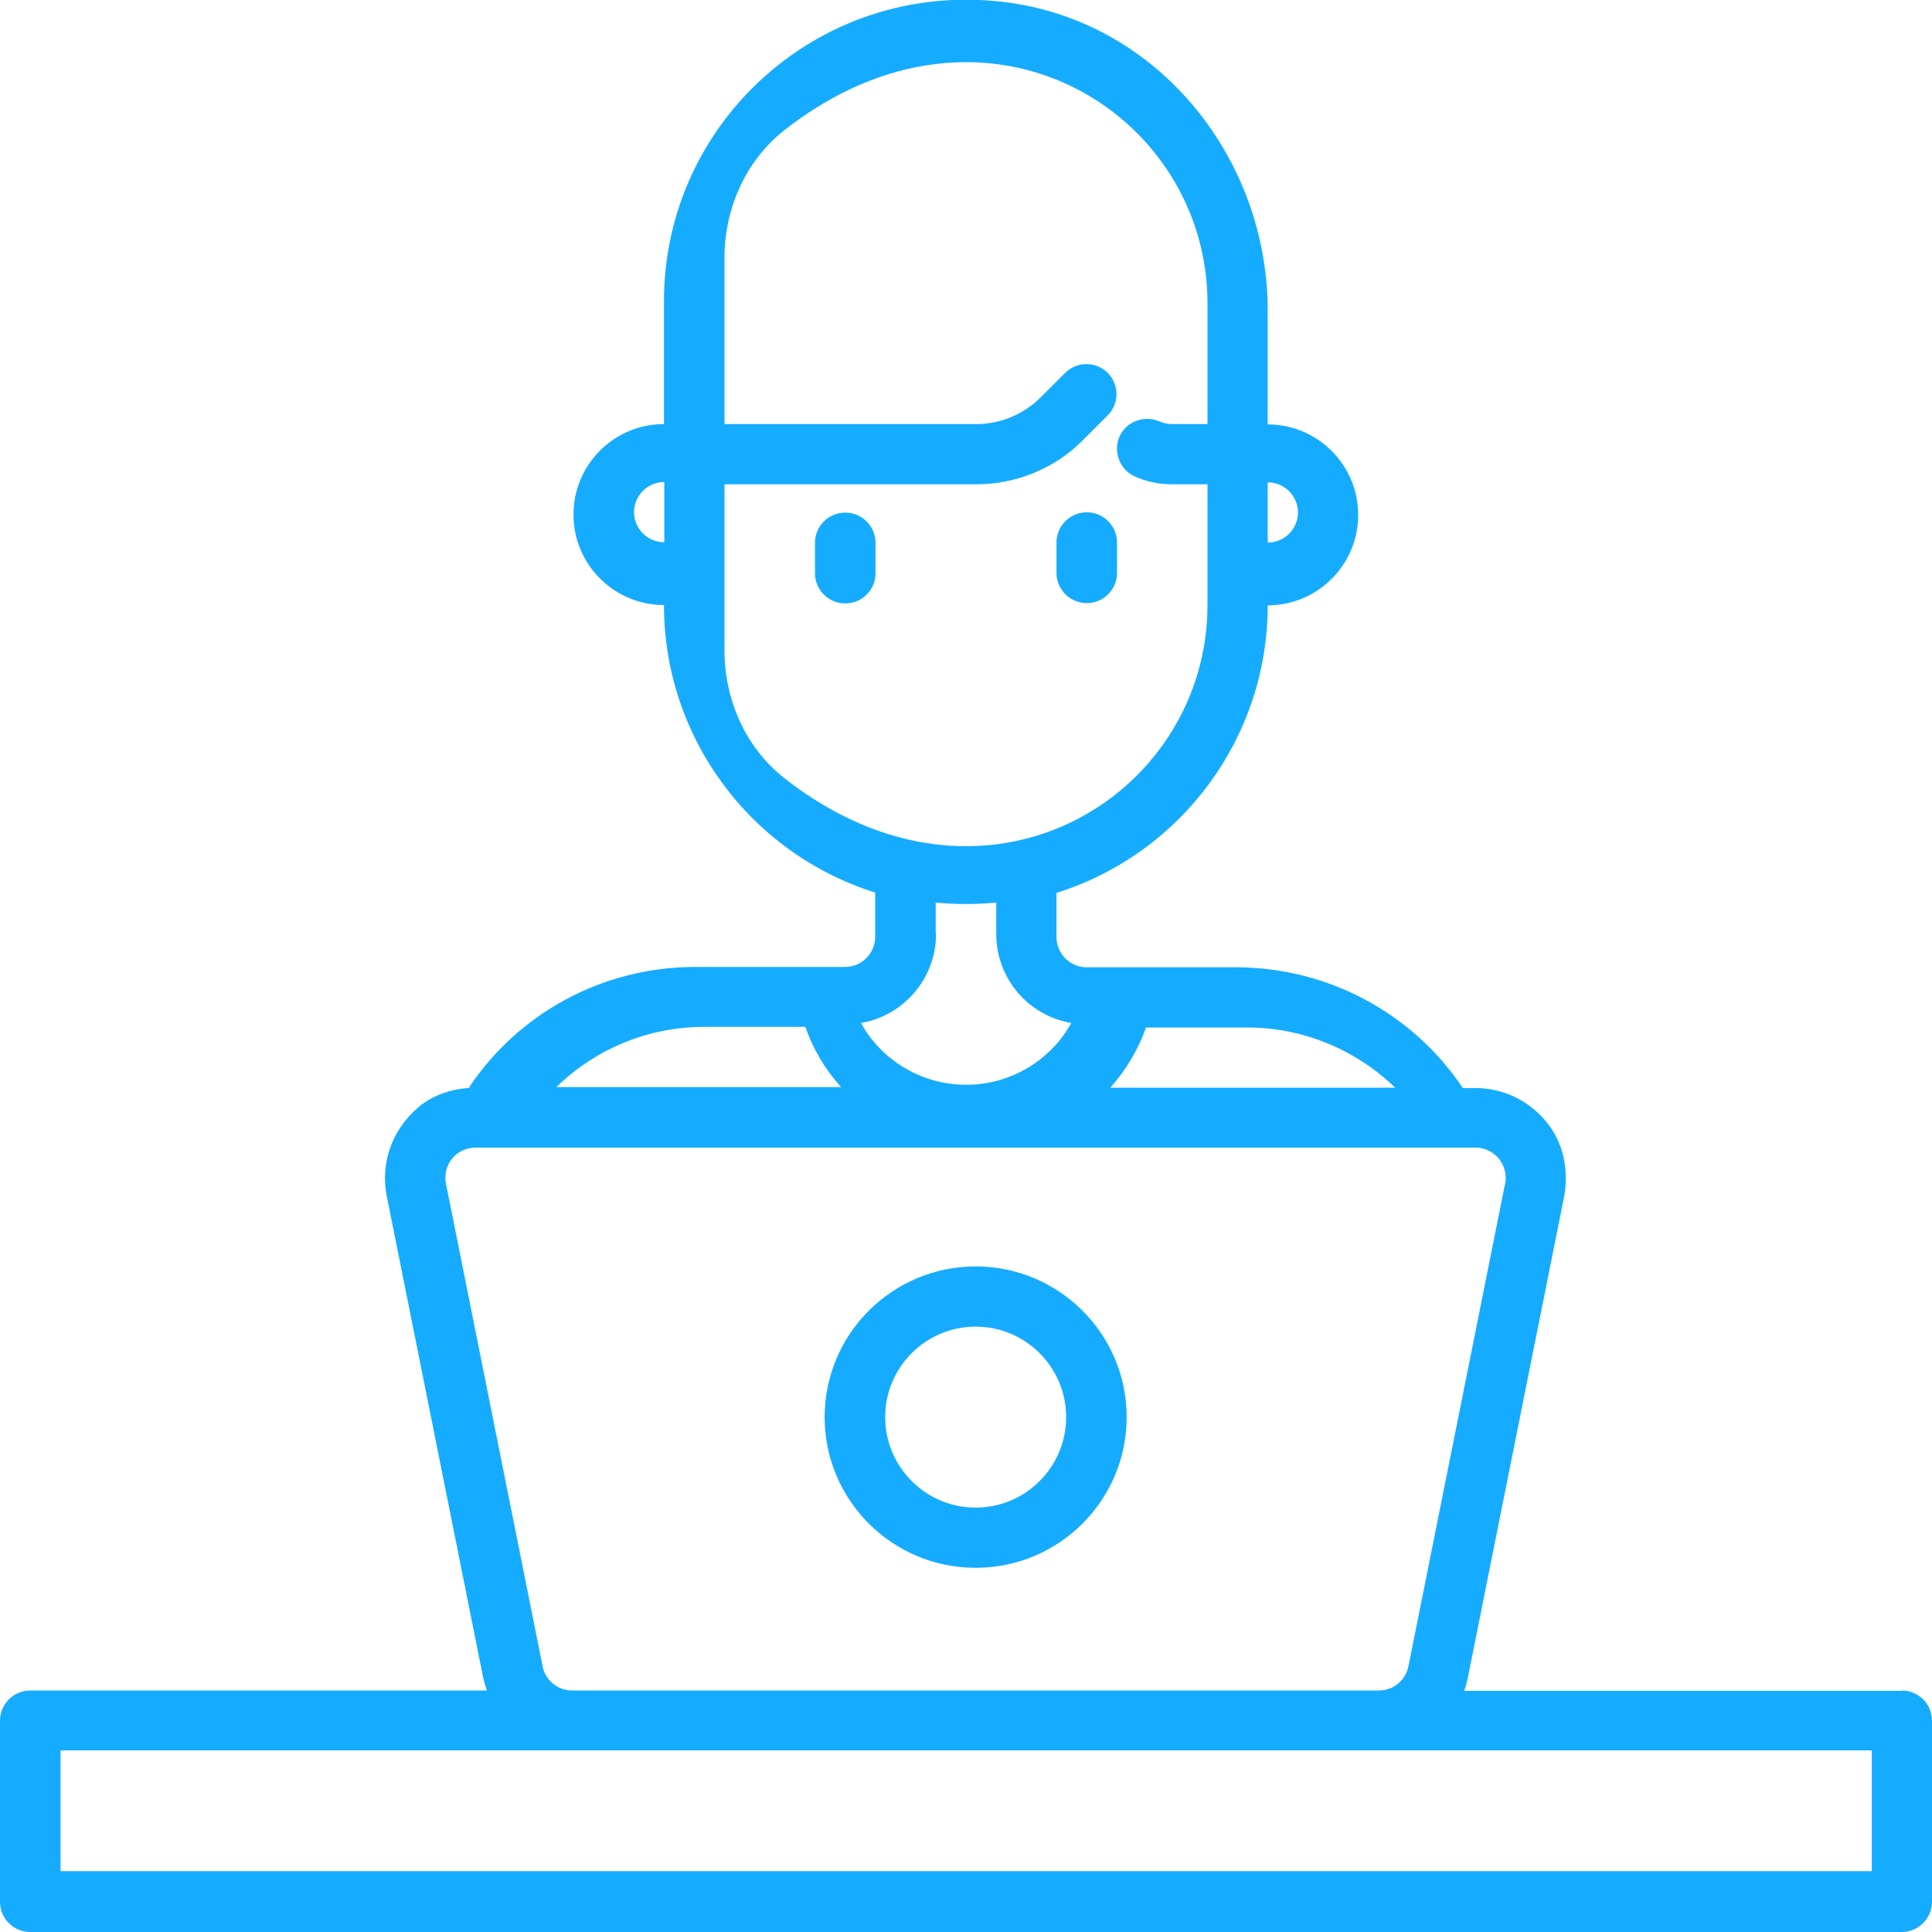 <?xml version="1.0" encoding="UTF-8"?>
<svg id="Layer_1" data-name="Layer 1" xmlns="http://www.w3.org/2000/svg" viewBox="0 0 60 60" width="60px" height="60px">
  <defs>
    <style>
      .cls-1 {
        fill: #15acff;
      }
    </style>
  </defs>
  <path class="cls-1" d="m33.75,18.73c.52,0,.94-.42.94-.94v-.94c0-.52-.42-.94-.94-.94s-.94.42-.94.94v.94c0,.52.42.94.94.94Z"/>
  <path class="cls-1" d="m26.25,15.92c-.52,0-.94.42-.94.94v.94c0,.52.42.94.94.94s.94-.42.94-.94v-.94c0-.52-.42-.94-.94-.94Z"/>
  <path class="cls-1" d="m59.06,52.51h-13.59c.05-.13.08-.25.11-.38l2.98-14.89c.16-.78.04-1.61-.43-2.26-.57-.79-1.44-1.19-2.31-1.19h-.39c-1.56-2.33-4.18-3.73-6.99-3.75h-4.69c-.52,0-.94-.42-.94-.94v-1.37c3.9-1.23,6.56-4.84,6.56-8.93,1.55,0,2.81-1.26,2.81-2.81s-1.26-2.81-2.81-2.81v-3.53c0-4.69-3.33-8.89-7.98-9.56-5.8-.83-10.77,3.64-10.77,9.26v3.82c-1.55,0-2.81,1.26-2.81,2.81s1.26,2.81,2.81,2.81c0,4.09,2.66,7.7,6.56,8.93v1.37c0,.52-.42.94-.94.94h-4.69c-2.81.01-5.43,1.41-6.99,3.75h.22c-.64,0-1.29.19-1.78.6-.87.74-1.18,1.79-.99,2.76l3,14.98c.03.13.07.26.11.38H.94c-.52,0-.94.42-.94.94v5.62c0,.52.42.94.94.94h58.12c.52,0,.94-.42.94-.94v-5.62c0-.52-.42-.94-.94-.94Zm-15.74-18.73h-8.84c.49-.55.87-1.18,1.11-1.87h3.15c1.71,0,3.36.68,4.59,1.87Zm-3.01-17.87c0,.52-.42.94-.94.94v-1.87c.52,0,.94.42.94.94Zm-20.62,0c0-.52.42-.94.94-.94v1.87c-.52,0-.94-.42-.94-.94Zm2.81,4.29v-5.16h7.82c1.24,0,2.44-.49,3.31-1.37l.78-.78c.36-.37.35-.96-.02-1.32-.36-.35-.94-.35-1.3,0l-.78.78c-.53.52-1.24.82-1.99.82h-7.82v-5.16c0-1.53.65-3.01,1.85-3.96,6.23-4.89,13.15-.57,13.15,5.37v3.75h-1.1c-.13,0-.27-.03-.39-.08-.47-.21-1.03,0-1.24.46s0,1.03.46,1.24c.37.17.76.25,1.17.25h1.1v3.75c0,5.94-6.92,10.26-13.15,5.37-1.2-.95-1.85-2.43-1.85-3.96Zm6.56,8.81v-.98c.62.06,1.25.06,1.88,0v.98c0,1.36.98,2.53,2.33,2.76-1,1.8-3.27,2.45-5.08,1.45-.61-.34-1.12-.84-1.45-1.45,1.34-.23,2.33-1.4,2.33-2.76Zm-7.2,2.88h3.15c.24.69.62,1.33,1.11,1.87h-8.84c1.23-1.2,2.87-1.87,4.59-1.87Zm-5.01,19.85l-3-14.98c-.1-.51.22-1,.73-1.1.06-.01.12-.02.19-.02h31.05c.52,0,.94.42.94.94,0,.06,0,.13-.02.19l-3,14.98c-.09.44-.47.75-.92.75h-25.05c-.45,0-.83-.31-.92-.75Zm41.27,6.37H1.88v-3.75h56.25v3.75Z"/>
  <path class="cls-1" d="m30.3,39.33c-2.59,0-4.69,2.1-4.69,4.68s2.1,4.68,4.69,4.68,4.69-2.1,4.69-4.68c0-2.58-2.1-4.68-4.69-4.68Zm0,7.49c-1.55,0-2.81-1.26-2.81-2.81s1.26-2.81,2.81-2.81,2.81,1.26,2.81,2.81-1.26,2.81-2.81,2.81Z"/>
</svg>